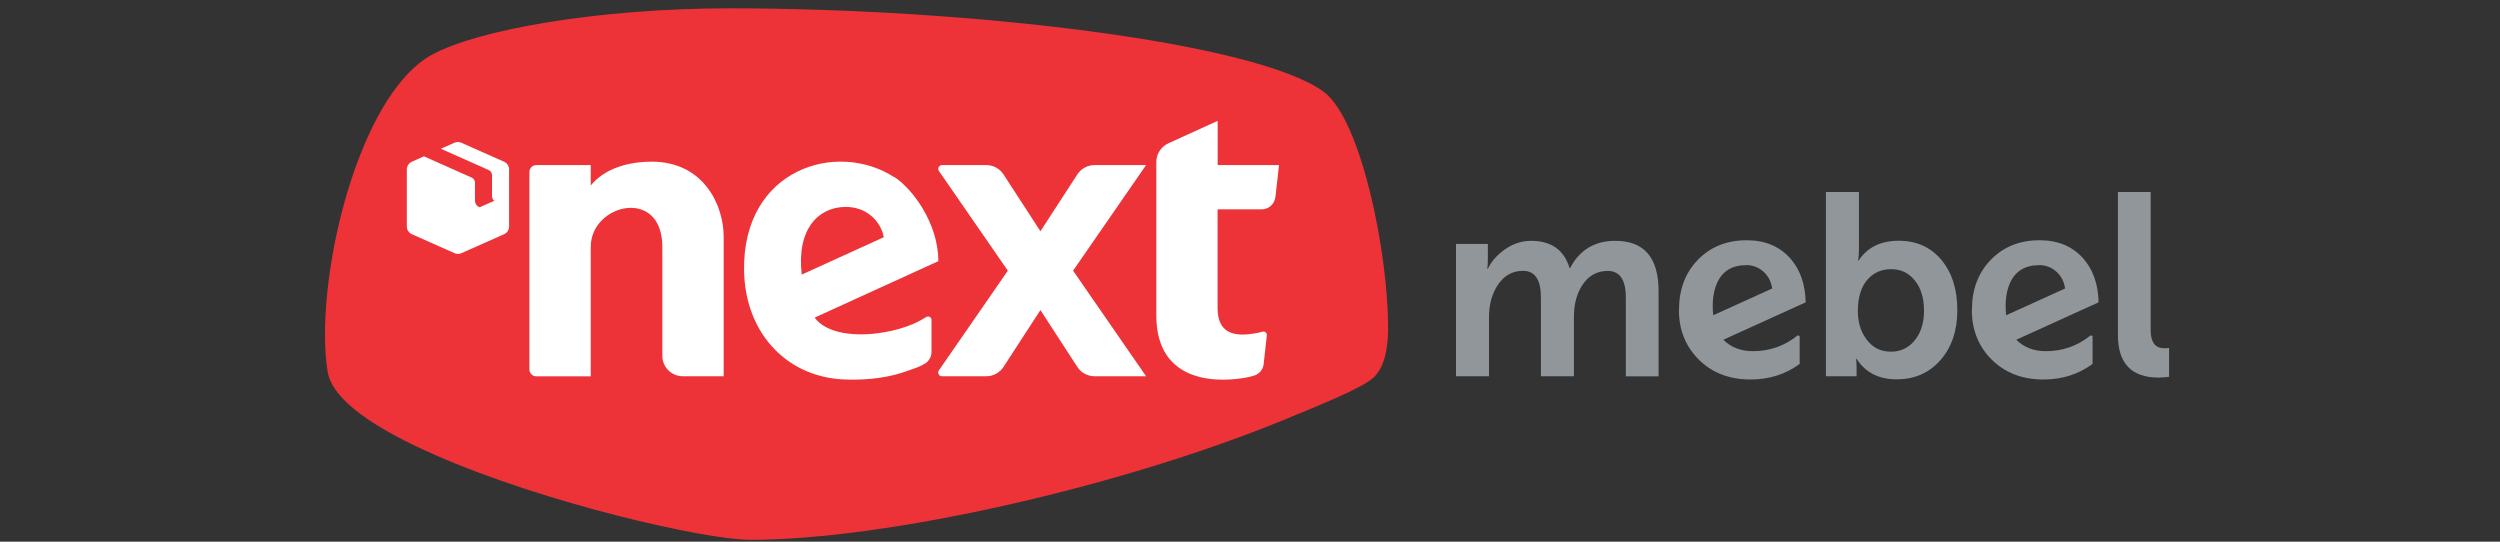 <svg width="300" height="65" viewBox="0 0 300 65" fill="none" xmlns="http://www.w3.org/2000/svg">
<rect x="0" y="0" width="300" height="65" fill="#333333" stroke="none"/>
<path d="M174.74 29.27H178.54V31.14C178.54 31.56 178.52 31.93 178.48 32.26H178.54C178.96 31.39 179.61 30.63 180.5 29.99C181.5 29.26 182.58 28.9 183.74 28.9C186.15 28.9 187.69 29.99 188.35 32.17H188.41C189.55 29.99 191.36 28.9 193.83 28.9C197.3 28.9 199.03 30.91 199.03 34.94V45.16H195.1V35.69C195.1 33.57 194.37 32.51 192.92 32.51C191.63 32.51 190.61 33.08 189.87 34.22C189.2 35.26 188.87 36.52 188.87 38.02V45.15H184.91V35.68C184.91 33.56 184.19 32.5 182.76 32.5C181.47 32.5 180.44 33.09 179.68 34.28C179.02 35.32 178.68 36.57 178.68 38.02V45.15H174.72V29.26L174.74 29.27Z" fill="#90969A"/>
<path d="M201.48 37.18C201.48 34.73 202.24 32.73 203.75 31.17C205.27 29.61 207.22 28.83 209.61 28.83C211.79 28.83 213.52 29.55 214.81 30.98C216.01 32.33 216.64 34.1 216.68 36.28L206.8 40.77C207.71 41.68 208.9 42.14 210.35 42.14C212.34 42.14 214.11 41.53 215.65 40.3C215.71 40.24 215.77 40.23 215.84 40.27C215.92 40.29 215.96 40.34 215.96 40.43V43.67C214.26 44.92 212.29 45.54 210.07 45.54C207.49 45.54 205.4 44.72 203.78 43.08C202.24 41.5 201.47 39.54 201.47 37.19L201.48 37.18ZM209.52 31.82C207.84 31.82 206.67 32.55 206.03 34C205.57 35.08 205.43 36.36 205.59 37.83L212.66 34.62C212.54 33.77 212.17 33.08 211.57 32.56C210.99 32.06 210.3 31.81 209.51 31.81L209.52 31.82Z" fill="#90969A"/>
<path d="M219.11 23.04H223.07V29.92C223.07 30.44 223.04 30.89 222.98 31.26H223.04C224.08 29.68 225.68 28.89 227.84 28.89C230 28.89 231.69 29.66 232.98 31.2C234.25 32.74 234.88 34.74 234.88 37.21C234.88 39.68 234.19 41.72 232.82 43.25C231.47 44.77 229.73 45.52 227.59 45.52C225.45 45.52 223.85 44.7 222.79 43.06H222.73C222.77 43.35 222.79 43.7 222.79 44.12V45.15H219.11V23.03V23.04ZM223.94 40.67C224.67 41.69 225.65 42.2 226.9 42.2C228.04 42.2 228.98 41.78 229.7 40.92C230.49 40.01 230.88 38.79 230.88 37.28C230.88 35.77 230.52 34.58 229.79 33.67C229.06 32.76 228.12 32.3 226.96 32.3C225.8 32.3 224.88 32.7 224.16 33.48C223.35 34.37 222.94 35.65 222.94 37.31C222.94 38.64 223.27 39.76 223.94 40.67Z" fill="#90969A"/>
<path d="M236.63 37.18C236.63 34.73 237.39 32.73 238.9 31.17C240.42 29.61 242.37 28.83 244.76 28.83C246.94 28.83 248.67 29.55 249.96 30.98C251.16 32.33 251.79 34.1 251.83 36.28L241.95 40.77C242.86 41.68 244.05 42.14 245.5 42.14C247.49 42.14 249.26 41.53 250.8 40.3C250.86 40.24 250.92 40.23 250.99 40.27C251.07 40.29 251.11 40.34 251.11 40.43V43.67C249.41 44.92 247.44 45.54 245.22 45.54C242.64 45.54 240.55 44.72 238.93 43.08C237.39 41.5 236.62 39.54 236.62 37.19L236.63 37.18ZM244.67 31.82C242.99 31.82 241.82 32.55 241.18 34C240.72 35.08 240.58 36.36 240.74 37.83L247.81 34.62C247.69 33.77 247.32 33.08 246.72 32.56C246.14 32.06 245.45 31.81 244.66 31.81L244.67 31.82Z" fill="#90969A"/>
<path d="M254.15 23.04H258.08V39.61C258.08 41.06 258.62 41.79 259.7 41.79C259.95 41.79 260.15 41.78 260.29 41.76V45.22C259.73 45.28 259.31 45.31 259.04 45.31C255.78 45.31 254.15 43.61 254.15 40.2V23.03V23.04Z" fill="#90969A"/>
<path fill-rule="evenodd" clip-rule="evenodd" d="M158.8 10.98C150.59 5.05 116.36 1 87.55 1C71.91 1 57.3 3.54 51.77 6.6C43.95 10.94 39 28.64 39 40.12C39 41.82 39.1 43.3 39.32 44.61C39.9 48.1 45.2 51.51 52.17 54.58C65.36 60.39 84.64 64.78 90.03 64.78C106.48 64.78 134.63 58.39 154.22 50.32C158.42 48.59 163.68 46.49 164.92 45.22C165.82 44.29 166.57 42.67 166.57 39.27C166.57 30.34 163.35 14.27 158.81 10.99L158.8 10.98Z" fill="#ED3338"/>
<path fill-rule="evenodd" clip-rule="evenodd" d="M107.34 21.28C100.42 16.78 89.05 20.27 89.29 32.53C89.44 40.12 94.6 45.48 101.78 45.55C104.37 45.61 106.87 45.28 109.07 44.44C109.89 44.17 110.43 43.98 111.01 43.62C111.49 43.32 111.78 42.8 111.78 42.23V38.39C111.78 38.07 111.43 37.88 111.16 38.04C110.76 38.29 110.22 38.59 109.66 38.84C108.57 39.32 107.33 39.66 106.06 39.88C102.69 40.46 99.15 40.05 97.76 38.11L112.6 31.34C112.6 26.74 109.45 22.63 107.35 21.26L107.34 21.28ZM96.21 32.95C95.57 27.49 98.2 24.88 101.41 24.83C104 24.79 105.69 26.56 106.06 28.46L96.21 32.95Z" fill="white"/>
<path fill-rule="evenodd" clip-rule="evenodd" d="M153.05 23.67L153.48 19.81H146.12V14.5L140.2 17.2C139.33 17.6 138.76 18.47 138.76 19.43V37.88C138.76 46.26 146.58 45.97 150.01 45.21C150.19 45.17 150.37 45.11 150.53 45.06C151.14 44.86 151.57 44.32 151.64 43.69L152.02 40.24C152.05 39.95 151.78 39.72 151.5 39.8C151.34 39.85 151.17 39.89 151.03 39.92C148.54 40.43 146.11 40.33 146.11 36.97V25.12H151.41C152.24 25.12 152.94 24.49 153.04 23.67H153.05Z" fill="white"/>
<path d="M78.2 19.4C75.39 19.4 72.53 20.22 70.89 22.26V19.81H64.35C63.9 19.81 63.53 20.18 63.53 20.63V44.34C63.53 44.79 63.9 45.16 64.35 45.16H70.89V29.62C70.89 24.45 79.48 22.4 79.48 29.62V42.7C79.48 44.05 80.58 45.15 81.93 45.15H86.84V28.39C86.84 24.71 84.51 19.4 78.2 19.4Z" fill="white"/>
<path fill-rule="evenodd" clip-rule="evenodd" d="M137.53 19.81H131.34C130.51 19.81 129.74 20.23 129.28 20.93L124.85 27.75L120.42 20.93C119.97 20.23 119.19 19.81 118.36 19.81H113.04C112.68 19.81 112.46 20.22 112.67 20.52L120.94 32.48L112.67 44.44C112.46 44.74 112.67 45.15 113.04 45.15H118.36C119.19 45.15 119.96 44.73 120.42 44.03L124.85 37.21L129.28 44.03C129.73 44.73 130.51 45.15 131.34 45.15H137.53L128.77 32.48L137.53 19.81Z" fill="white"/>
<path fill-rule="evenodd" clip-rule="evenodd" d="M60.47 19.4L55.36 17.13C55.1 17.01 54.79 17.01 54.53 17.13L52.9 17.85L58.63 20.4C58.88 20.51 59.04 20.75 59.04 21.02V23.54C59.04 23.76 59.14 23.96 59.32 24.09L57.57 24.87L57.47 24.83C57.18 24.7 57 24.42 57 24.1V21.93C57 21.66 56.84 21.42 56.6 21.31L50.87 18.76L49.43 19.4C49.06 19.56 48.82 19.93 48.82 20.33V27.18C48.82 27.58 49.06 27.95 49.43 28.11L54.54 30.38C54.8 30.5 55.11 30.5 55.37 30.38L60.48 28.11C60.85 27.95 61.09 27.58 61.09 27.18V20.33C61.09 19.93 60.85 19.56 60.48 19.4H60.47Z" fill="white"/>
</svg>
